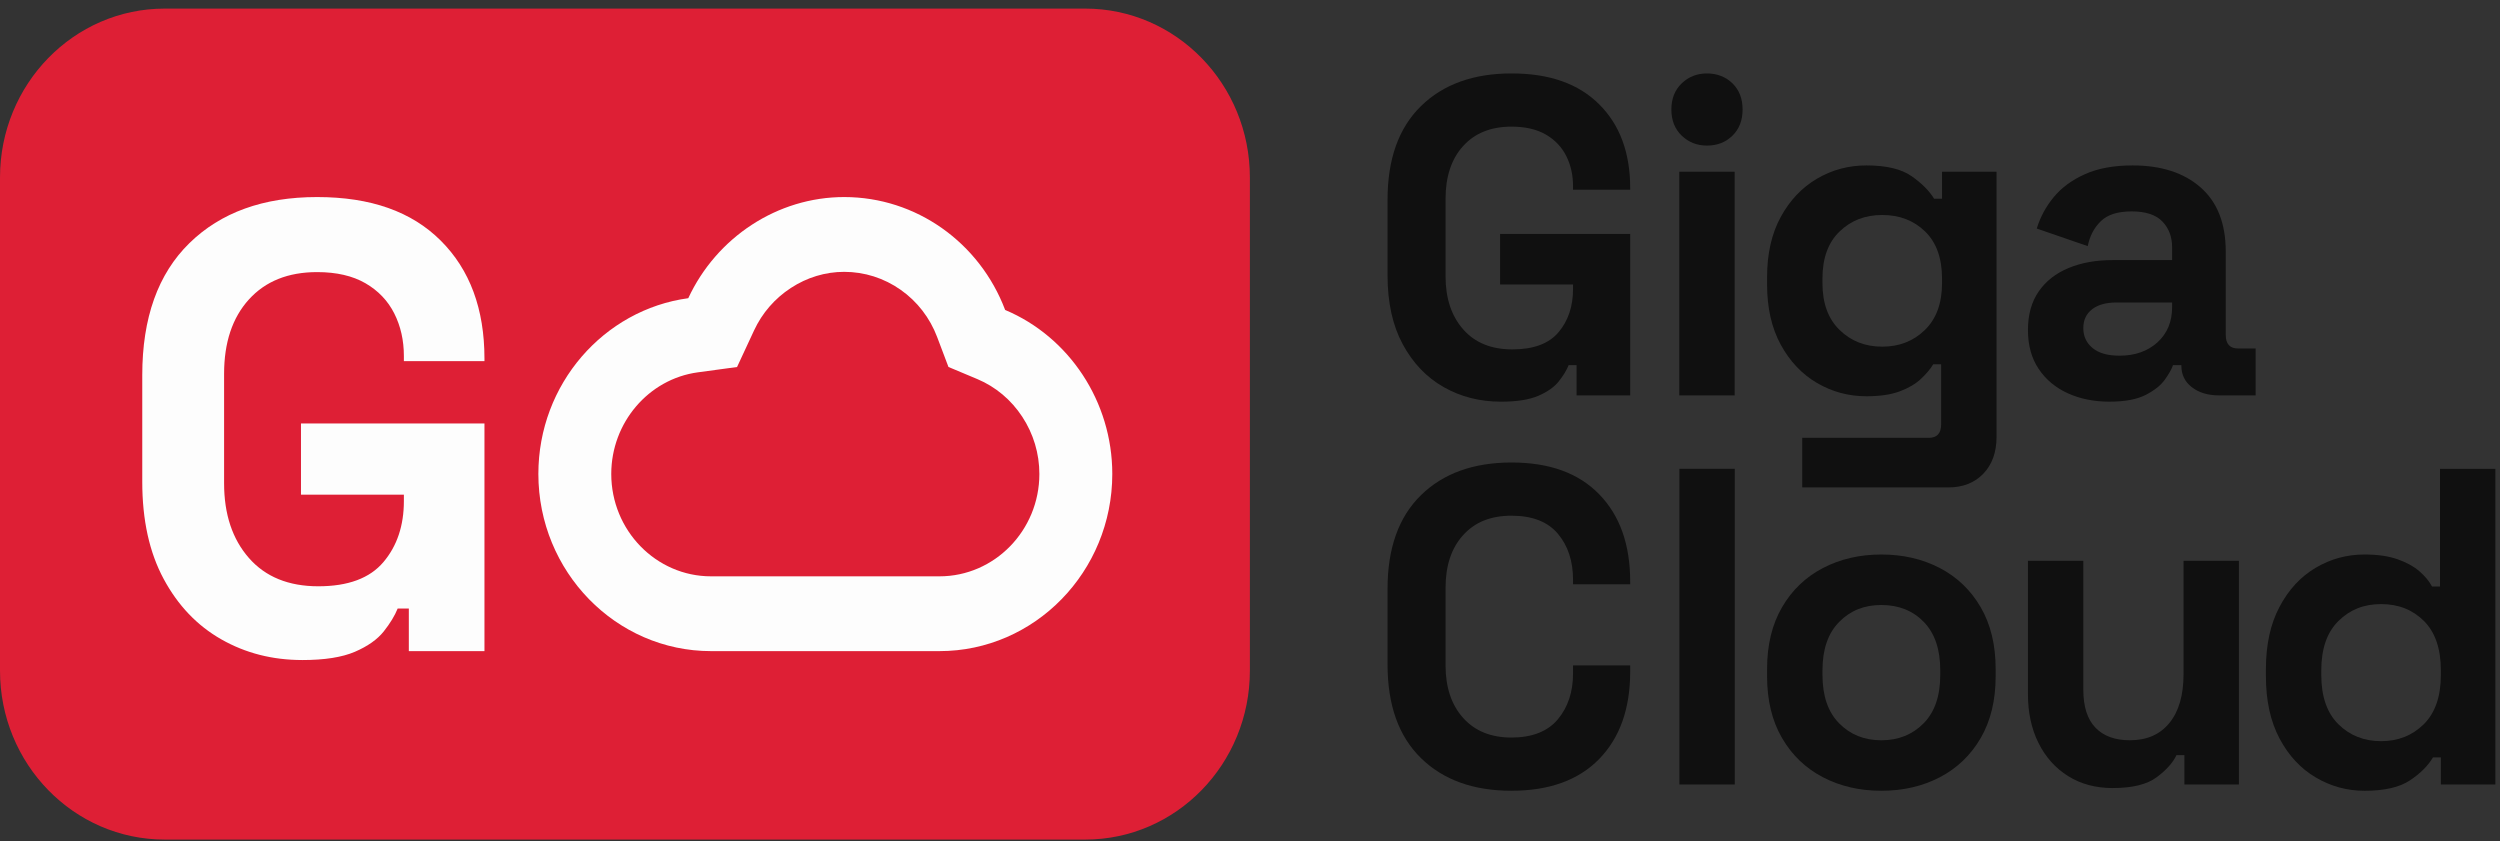 <svg width="107" height="36" viewBox="0 0 107 36" fill="none" xmlns="http://www.w3.org/2000/svg">
<rect x="0" y="0" width="107" height="36" fill="#333333" stroke="none"/>
<g clip-path="url(#clip0_433_374)">
<path d="M46.447 0.368H7.049C3.156 0.368 0 3.605 0 7.599V28.703C0 32.697 3.156 35.934 7.049 35.934H46.447C50.34 35.934 53.495 32.697 53.495 28.703V7.599C53.495 3.605 50.34 0.368 46.447 0.368Z" fill="#DE1F35"/>
<path d="M36.13 11.635C37 11.635 37.837 11.902 38.552 12.406C39.261 12.906 39.799 13.604 40.109 14.423L40.594 15.706L41.835 16.227C42.613 16.555 43.276 17.111 43.752 17.836C44.231 18.565 44.485 19.413 44.485 20.285C44.485 22.701 42.566 24.667 40.208 24.667H30.433C28.078 24.667 26.162 22.701 26.162 20.285C26.162 18.093 27.755 16.223 29.867 15.936L31.546 15.708L32.275 14.14C32.618 13.401 33.162 12.773 33.849 12.325C34.539 11.873 35.328 11.635 36.131 11.635M36.131 8.434C33.266 8.434 30.664 10.166 29.458 12.763C25.841 13.255 23.042 16.441 23.042 20.285C23.042 24.466 26.358 27.868 30.433 27.868H40.209C44.287 27.868 47.606 24.466 47.606 20.285C47.606 17.188 45.759 14.418 43.02 13.266C41.929 10.381 39.21 8.434 36.132 8.434H36.131Z" fill="#FDFDFD"/>
<path d="M12.934 28.249C11.661 28.249 10.507 27.954 9.472 27.364C8.437 26.775 7.615 25.913 7.005 24.779C6.394 23.645 6.089 22.261 6.089 20.628V16.055C6.089 13.605 6.761 11.723 8.106 10.407C9.45 9.092 11.272 8.434 13.571 8.434C15.871 8.434 17.618 9.056 18.864 10.299C20.111 11.541 20.735 13.225 20.735 15.348V15.457H17.286V15.239C17.286 14.568 17.149 13.96 16.875 13.416C16.6 12.871 16.189 12.441 15.641 12.123C15.093 11.806 14.403 11.646 13.571 11.646C12.333 11.646 11.36 12.037 10.653 12.817C9.945 13.597 9.591 14.659 9.591 16.002V20.683C9.591 22.008 9.945 23.074 10.653 23.881C11.36 24.689 12.351 25.093 13.624 25.093C14.898 25.093 15.826 24.748 16.41 24.058C16.994 23.369 17.286 22.497 17.286 21.445V21.173H12.882V18.125H20.735V27.869H17.498V26.046H17.02C16.896 26.354 16.697 26.68 16.424 27.025C16.15 27.37 15.738 27.66 15.19 27.896C14.642 28.132 13.89 28.25 12.935 28.25L12.934 28.249Z" fill="#FDFDFD"/>
<path d="M64.241 17.192C63.338 17.192 62.52 16.983 61.786 16.566C61.052 16.148 60.469 15.537 60.036 14.732C59.603 13.928 59.387 12.947 59.387 11.789V8.547C59.387 6.81 59.863 5.476 60.817 4.542C61.769 3.609 63.062 3.143 64.692 3.143C66.323 3.143 67.561 3.584 68.446 4.465C69.33 5.346 69.772 6.539 69.772 8.045V8.122H67.326V7.968C67.326 7.492 67.229 7.061 67.035 6.675C66.84 6.289 66.548 5.983 66.16 5.758C65.771 5.533 65.282 5.42 64.692 5.42C63.814 5.42 63.124 5.697 62.623 6.25C62.121 6.803 61.87 7.556 61.87 8.508V11.827C61.87 12.767 62.121 13.523 62.623 14.095C63.124 14.668 63.827 14.954 64.73 14.954C65.633 14.954 66.291 14.71 66.705 14.22C67.119 13.731 67.326 13.114 67.326 12.368V12.174H64.203V10.013H69.772V16.922H67.477V15.629H67.138C67.05 15.848 66.909 16.08 66.714 16.324C66.52 16.568 66.228 16.774 65.839 16.941C65.45 17.108 64.918 17.192 64.24 17.192L64.241 17.192Z" fill="#101010"/>
<path d="M73.059 6.231C72.632 6.231 72.271 6.089 71.977 5.806C71.682 5.523 71.535 5.15 71.535 4.687C71.535 4.224 71.682 3.851 71.977 3.568C72.272 3.285 72.632 3.143 73.059 3.143C73.485 3.143 73.861 3.285 74.15 3.568C74.439 3.851 74.583 4.224 74.583 4.687C74.583 5.15 74.439 5.523 74.15 5.806C73.861 6.089 73.497 6.231 73.059 6.231ZM71.873 16.922V7.35H74.244V16.922H71.873Z" fill="#101010"/>
<path d="M75.631 12.174V11.866C75.631 10.862 75.825 10.003 76.214 9.289C76.603 8.575 77.121 8.028 77.766 7.649C78.412 7.269 79.117 7.08 79.882 7.08C80.735 7.08 81.381 7.234 81.82 7.543C82.26 7.851 82.579 8.173 82.78 8.507H83.119V7.349H85.452V18.7C85.452 19.357 85.263 19.881 84.888 20.273C84.511 20.666 84.009 20.862 83.382 20.862H77.136V18.739H82.555C82.906 18.739 83.081 18.546 83.081 18.16V15.59H82.743C82.618 15.796 82.442 16.005 82.216 16.217C81.99 16.429 81.689 16.607 81.313 16.748C80.937 16.89 80.46 16.96 79.883 16.96C79.118 16.96 78.413 16.77 77.766 16.39C77.121 16.011 76.603 15.464 76.215 14.75C75.826 14.036 75.631 13.177 75.631 12.174L75.631 12.174ZM80.56 14.837C81.287 14.837 81.896 14.6 82.385 14.123C82.874 13.648 83.119 12.979 83.119 12.117V11.923C83.119 11.049 82.877 10.377 82.394 9.907C81.911 9.437 81.3 9.202 80.56 9.202C79.82 9.202 79.224 9.437 78.735 9.907C78.246 10.377 78.001 11.049 78.001 11.923V12.117C78.001 12.979 78.246 13.648 78.735 14.123C79.224 14.6 79.832 14.837 80.56 14.837Z" fill="#101010"/>
<path d="M90.295 17.192C89.631 17.192 89.035 17.074 88.508 16.835C87.982 16.597 87.564 16.25 87.257 15.793C86.95 15.336 86.796 14.78 86.796 14.124C86.796 13.468 86.95 12.918 87.257 12.474C87.564 12.03 87.991 11.695 88.537 11.47C89.082 11.245 89.706 11.132 90.409 11.132H92.967V10.592C92.967 10.142 92.829 9.772 92.553 9.483C92.277 9.193 91.838 9.048 91.237 9.048C90.635 9.048 90.208 9.186 89.92 9.463C89.631 9.74 89.443 10.097 89.355 10.534L87.173 9.782C87.323 9.293 87.564 8.845 87.897 8.44C88.229 8.035 88.674 7.707 89.233 7.456C89.79 7.205 90.472 7.08 91.274 7.08C92.503 7.08 93.475 7.395 94.19 8.025C94.905 8.655 95.262 9.569 95.262 10.765V14.336C95.262 14.721 95.438 14.915 95.788 14.915H96.541V16.922H94.961C94.497 16.922 94.115 16.805 93.813 16.574C93.512 16.343 93.362 16.034 93.362 15.647V15.628H93.004C92.954 15.782 92.841 15.985 92.665 16.236C92.49 16.486 92.214 16.708 91.837 16.901C91.461 17.095 90.946 17.191 90.294 17.191L90.295 17.192ZM90.709 15.224C91.374 15.224 91.916 15.034 92.337 14.655C92.757 14.275 92.967 13.77 92.967 13.14V12.947H90.577C90.138 12.947 89.793 13.043 89.543 13.236C89.291 13.429 89.166 13.699 89.166 14.046C89.166 14.394 89.298 14.677 89.562 14.895C89.825 15.114 90.207 15.223 90.709 15.223V15.224Z" fill="#101010"/>
<path d="M64.692 33.845C63.062 33.845 61.769 33.379 60.817 32.446C59.863 31.513 59.387 30.178 59.387 28.441V25.199C59.387 23.462 59.863 22.128 60.817 21.194C61.769 20.262 63.062 19.795 64.692 19.795C66.323 19.795 67.561 20.248 68.446 21.155C69.33 22.063 69.772 23.308 69.772 24.89V25.006H67.326V24.813C67.326 24.015 67.11 23.359 66.677 22.844C66.245 22.33 65.583 22.072 64.692 22.072C63.802 22.072 63.124 22.349 62.623 22.902C62.121 23.455 61.87 24.208 61.87 25.16V28.479C61.87 29.418 62.121 30.168 62.623 30.727C63.124 31.287 63.814 31.567 64.692 31.567C65.57 31.567 66.244 31.306 66.677 30.785C67.11 30.264 67.326 29.611 67.326 28.827V28.479H69.772V28.749C69.772 30.332 69.329 31.577 68.446 32.484C67.561 33.391 66.31 33.844 64.692 33.844V33.845Z" fill="#101010"/>
<path d="M71.878 33.575V20.065H74.249V33.575H71.878Z" fill="#101010"/>
<path d="M80.522 33.845C79.594 33.845 78.76 33.652 78.021 33.266C77.281 32.88 76.697 32.321 76.271 31.587C75.844 30.854 75.631 29.972 75.631 28.943V28.634C75.631 27.605 75.844 26.724 76.271 25.991C76.697 25.257 77.281 24.698 78.021 24.312C78.761 23.926 79.595 23.733 80.522 23.733C81.451 23.733 82.284 23.926 83.025 24.312C83.765 24.698 84.348 25.257 84.775 25.991C85.201 26.724 85.414 27.605 85.414 28.634V28.943C85.414 29.972 85.201 30.854 84.775 31.587C84.348 32.321 83.765 32.88 83.025 33.266C82.285 33.652 81.451 33.845 80.522 33.845ZM80.522 31.684C81.25 31.684 81.852 31.442 82.329 30.96C82.805 30.478 83.043 29.786 83.043 28.886V28.692C83.043 27.792 82.808 27.101 82.338 26.618C81.868 26.136 81.262 25.894 80.522 25.894C79.782 25.894 79.193 26.136 78.717 26.618C78.24 27.101 78.002 27.792 78.002 28.692V28.886C78.002 29.787 78.24 30.478 78.717 30.96C79.193 31.442 79.795 31.684 80.522 31.684Z" fill="#101010"/>
<path d="M90.427 33.729C89.699 33.729 89.062 33.559 88.517 33.218C87.972 32.877 87.548 32.404 87.247 31.799C86.946 31.195 86.796 30.5 86.796 29.715V24.002H89.166V29.521C89.166 30.242 89.338 30.782 89.683 31.142C90.028 31.503 90.52 31.683 91.16 31.683C91.887 31.683 92.452 31.435 92.853 30.94C93.254 30.445 93.455 29.753 93.455 28.865V24.002H95.826V33.574H93.493V32.319H93.153C93.003 32.641 92.721 32.956 92.307 33.265C91.893 33.574 91.266 33.728 90.426 33.728L90.427 33.729Z" fill="#101010"/>
<path d="M101.195 33.845C100.455 33.845 99.762 33.656 99.116 33.276C98.47 32.896 97.952 32.34 97.564 31.607C97.175 30.873 96.981 29.986 96.981 28.944V28.635C96.981 27.593 97.175 26.705 97.564 25.972C97.952 25.238 98.467 24.682 99.107 24.303C99.747 23.923 100.443 23.733 101.196 23.733C101.76 23.733 102.233 23.801 102.616 23.936C102.998 24.071 103.309 24.242 103.547 24.447C103.785 24.653 103.967 24.872 104.092 25.104H104.432V20.067H106.802V33.576H104.469V32.418H104.13C103.917 32.779 103.587 33.106 103.142 33.402C102.697 33.698 102.048 33.846 101.195 33.846V33.845ZM101.91 31.722C102.637 31.722 103.246 31.481 103.735 30.999C104.224 30.516 104.469 29.811 104.469 28.886V28.692C104.469 27.766 104.227 27.061 103.745 26.579C103.261 26.096 102.65 25.855 101.91 25.855C101.17 25.855 100.574 26.096 100.085 26.579C99.596 27.061 99.351 27.766 99.351 28.692V28.886C99.351 29.812 99.596 30.516 100.085 30.999C100.574 31.481 101.182 31.722 101.91 31.722Z" fill="#101010"/>
</g>
<defs>
<clipPath id="clip0_433_374">
<rect width="106.971" height="36" fill="white"/>
</clipPath>
</defs>
</svg>
